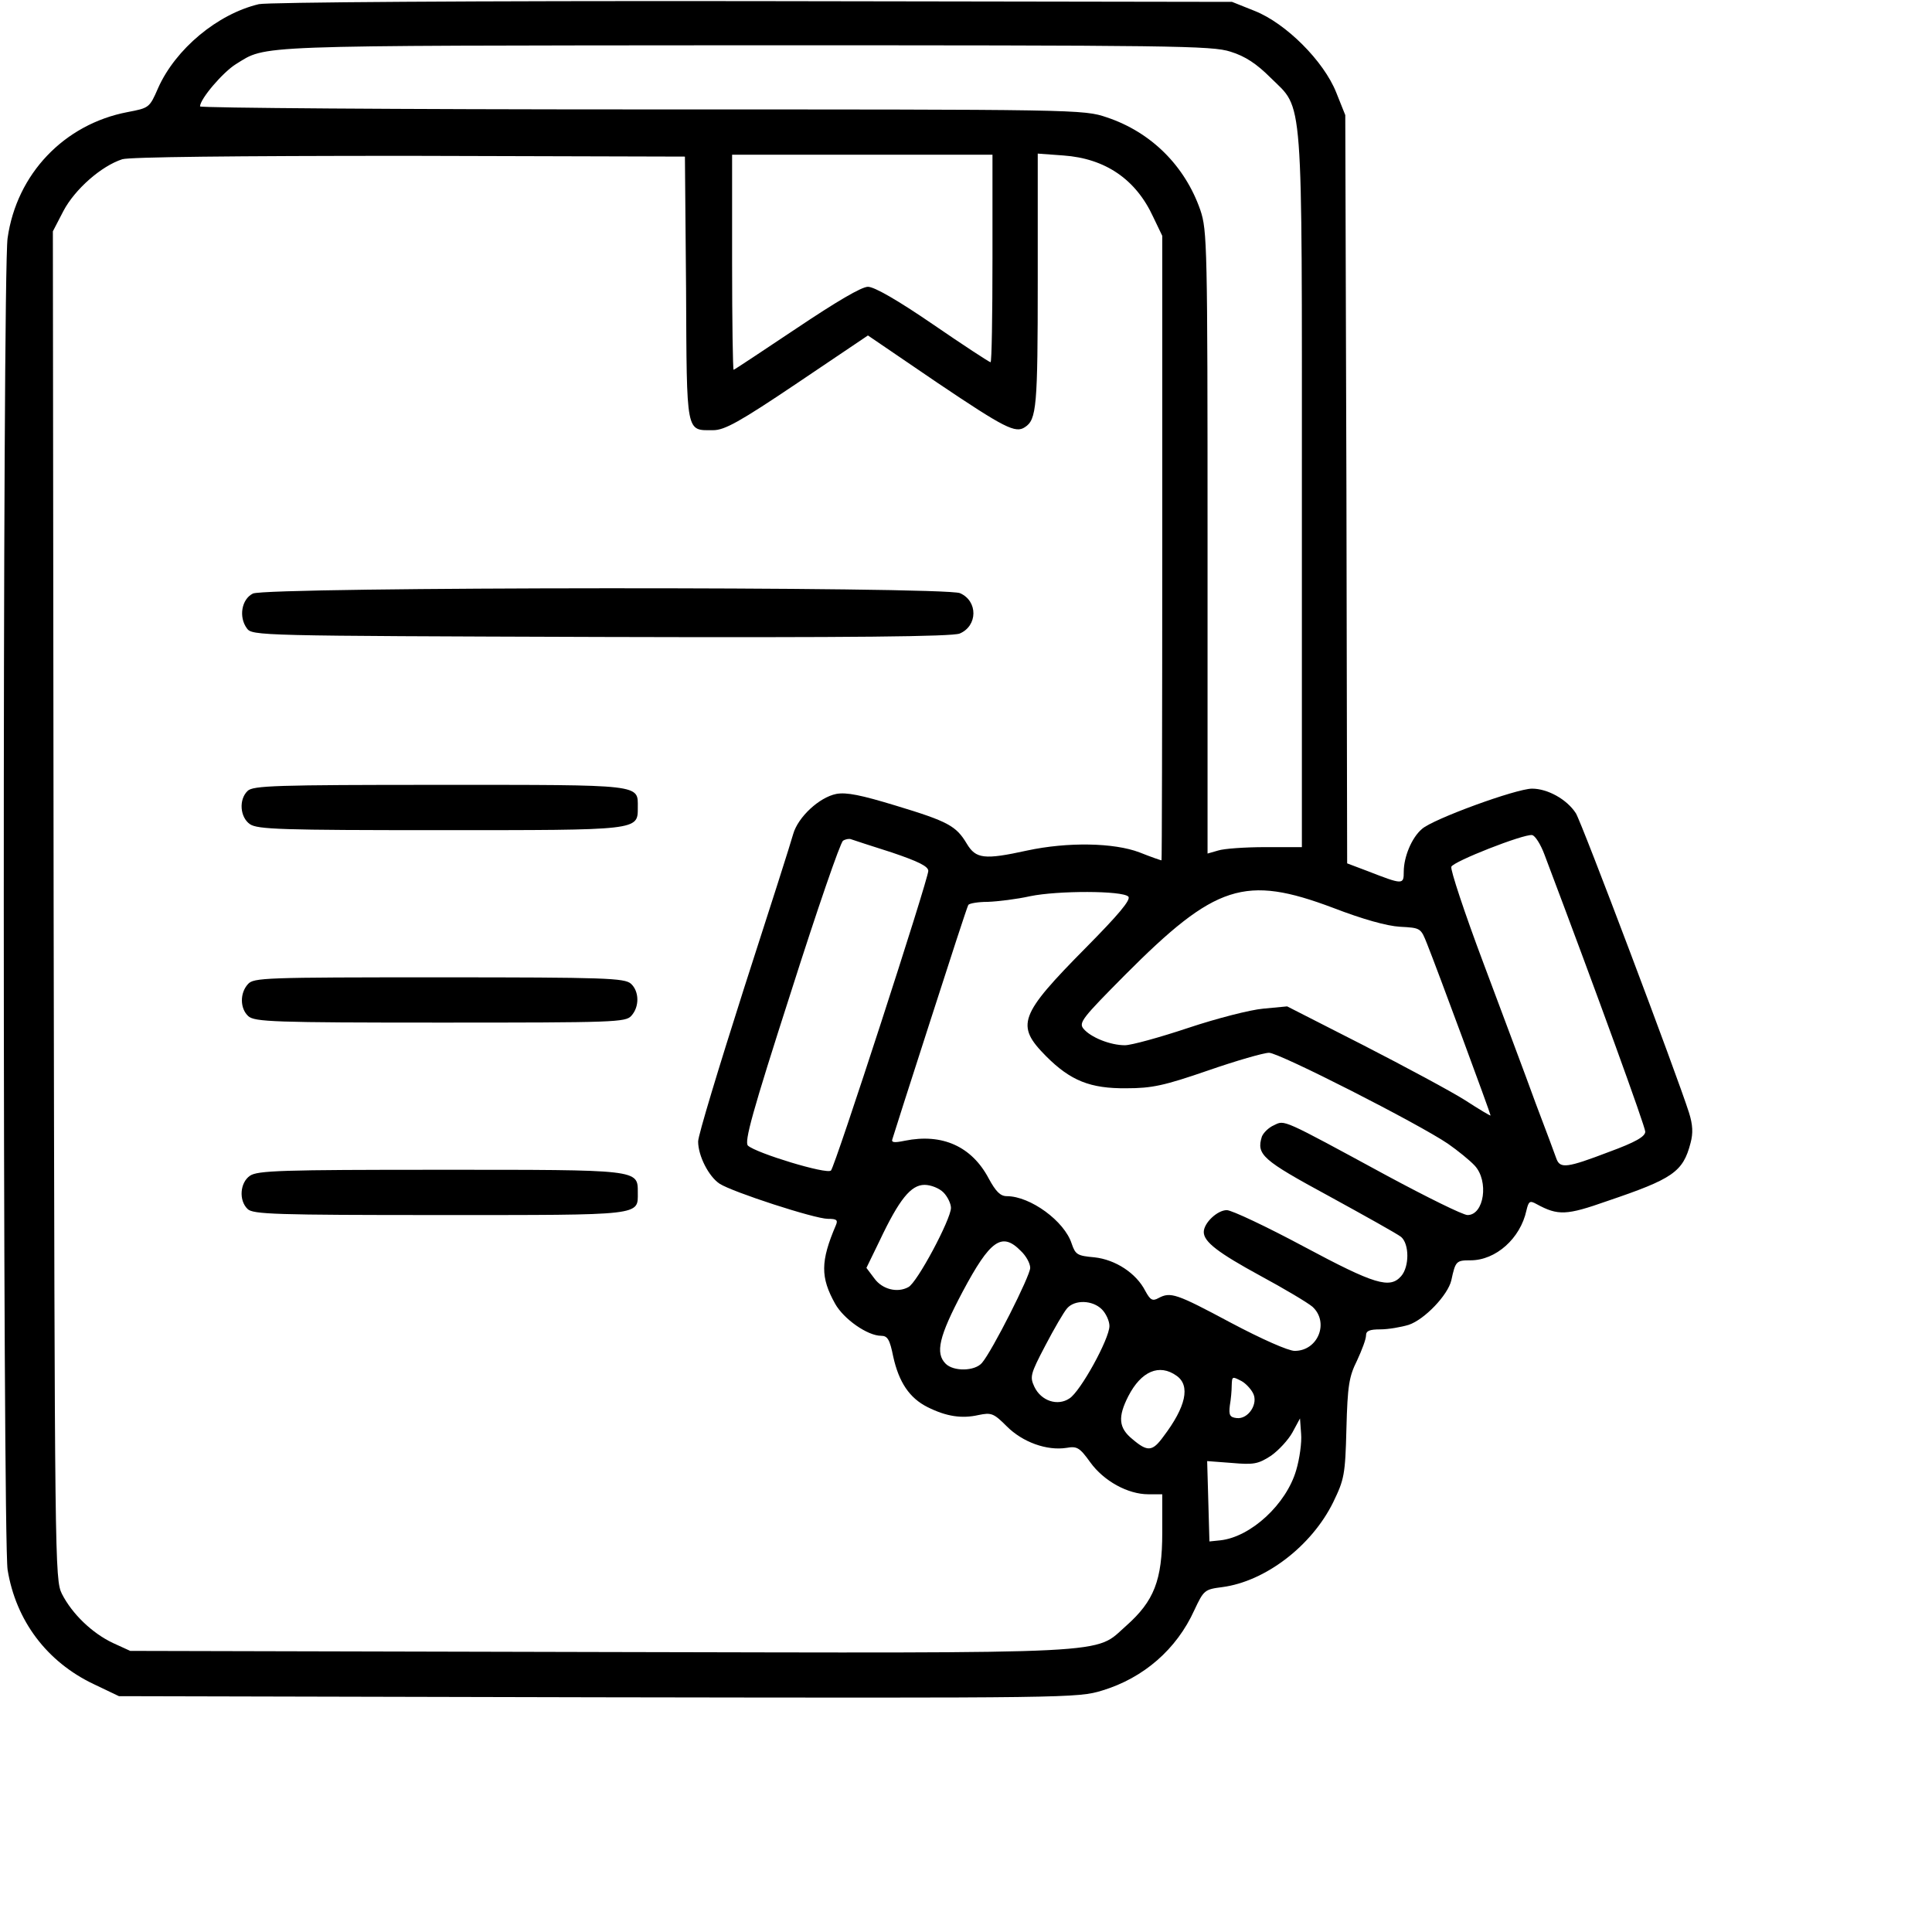 <svg width="74" height="74" viewBox="0 0 74 74" fill="none" xmlns="http://www.w3.org/2000/svg">
<path d="M9.917 0.159C8.327 0.535 6.723 1.879 6.058 3.368C5.725 4.134 5.711 4.134 4.887 4.293C2.459 4.755 0.638 6.663 0.291 9.12C0.089 10.435 0.103 58.911 0.291 60.125C0.609 62.076 1.794 63.652 3.586 64.504L4.555 64.967L22.91 65.01C40.962 65.039 41.28 65.039 42.219 64.75C43.795 64.273 45.067 63.175 45.746 61.672C46.107 60.906 46.136 60.877 46.816 60.79C48.463 60.573 50.241 59.215 51.065 57.538C51.484 56.671 51.527 56.497 51.571 54.72C51.614 53.072 51.672 52.725 51.975 52.118C52.163 51.713 52.322 51.294 52.322 51.15C52.322 50.976 52.452 50.918 52.871 50.918C53.175 50.918 53.666 50.832 53.955 50.745C54.562 50.543 55.459 49.603 55.589 49.039C55.748 48.302 55.776 48.273 56.326 48.273C57.294 48.273 58.233 47.435 58.465 46.366C58.551 46.004 58.595 45.975 58.855 46.12C59.679 46.568 59.997 46.554 61.558 46.004C64.073 45.152 64.463 44.892 64.752 43.779C64.853 43.403 64.839 43.085 64.694 42.622C64.231 41.163 60.575 31.479 60.358 31.147C60.011 30.612 59.274 30.207 58.681 30.207C58.075 30.207 54.866 31.378 54.461 31.754C54.071 32.086 53.767 32.823 53.767 33.387C53.767 33.893 53.739 33.893 52.365 33.358L51.599 33.069L51.571 18.731L51.527 4.408L51.18 3.541C50.703 2.341 49.258 0.896 48.059 0.419L47.191 0.072L28.836 0.043C18.068 0.029 10.249 0.087 9.917 0.159ZM47.133 1.98C47.697 2.154 48.131 2.443 48.666 2.977C49.937 4.235 49.865 3.295 49.865 18.847V32.447H48.463C47.683 32.447 46.873 32.505 46.657 32.577L46.252 32.693V20.784C46.252 9.366 46.237 8.831 45.977 8.05C45.385 6.345 44.084 5.059 42.393 4.495C41.497 4.191 41.338 4.191 24.572 4.191C15.279 4.191 7.662 4.134 7.662 4.076C7.662 3.787 8.544 2.761 9.035 2.457C10.235 1.72 9.425 1.749 28.489 1.734C44.994 1.734 46.425 1.749 47.133 1.98ZM26.278 11.057C26.306 16.693 26.263 16.477 27.318 16.477C27.752 16.477 28.33 16.159 30.541 14.67L33.244 12.849L35.918 14.67C38.476 16.39 38.895 16.607 39.257 16.361C39.705 16.072 39.748 15.581 39.748 10.753V5.883L40.731 5.955C42.335 6.07 43.506 6.865 44.171 8.311L44.517 9.033V20.986C44.517 27.577 44.503 32.953 44.489 32.953C44.46 32.953 44.084 32.823 43.65 32.65C42.667 32.274 40.89 32.245 39.343 32.577C37.696 32.939 37.378 32.895 37.031 32.317C36.626 31.638 36.323 31.465 34.314 30.858C32.984 30.453 32.42 30.337 32.03 30.41C31.38 30.54 30.57 31.291 30.382 31.942C30.31 32.216 29.457 34.89 28.489 37.882C27.535 40.873 26.74 43.489 26.74 43.721C26.74 44.27 27.145 45.065 27.564 45.34C28.055 45.657 31.206 46.684 31.712 46.684C32.044 46.684 32.102 46.727 32.016 46.929C31.423 48.317 31.423 48.924 31.987 49.936C32.319 50.528 33.23 51.164 33.75 51.164C33.996 51.164 34.082 51.309 34.212 51.959C34.429 52.942 34.834 53.549 35.528 53.896C36.25 54.257 36.843 54.344 37.479 54.199C37.97 54.098 38.057 54.127 38.563 54.633C39.17 55.24 40.095 55.572 40.846 55.457C41.251 55.385 41.352 55.442 41.757 56.006C42.277 56.729 43.202 57.234 43.983 57.234H44.517V58.709C44.517 60.53 44.2 61.325 43.144 62.264C41.873 63.377 43.13 63.319 22.968 63.276L4.988 63.233L4.323 62.929C3.528 62.553 2.762 61.816 2.372 61.05C2.098 60.501 2.098 59.879 2.054 34.673L2.025 8.86L2.43 8.079C2.864 7.256 3.875 6.359 4.685 6.099C4.974 6.013 8.905 5.969 15.684 5.969L26.234 5.998L26.278 11.057ZM38.014 9.9C38.014 12.083 37.985 13.875 37.941 13.875C37.898 13.875 36.901 13.225 35.744 12.43C34.371 11.49 33.49 10.985 33.244 10.985C32.998 10.985 32.044 11.548 30.512 12.574C29.212 13.441 28.128 14.164 28.099 14.164C28.07 14.164 28.041 12.314 28.041 10.045V5.926H33.027H38.014V9.9ZM59.158 32.736C61.196 38.127 63.017 43.157 63.017 43.345C63.017 43.533 62.642 43.75 61.615 44.126C60.026 44.733 59.766 44.761 59.621 44.4C59.578 44.27 59.216 43.302 58.826 42.276C58.45 41.235 57.54 38.821 56.817 36.885C56.094 34.962 55.545 33.3 55.589 33.199C55.661 32.997 58.349 31.942 58.681 31.985C58.797 31.999 59.014 32.346 59.158 32.736ZM34.155 32.65C35.181 32.997 35.556 33.184 35.556 33.358C35.542 33.719 31.987 44.675 31.828 44.834C31.669 44.993 28.966 44.169 28.648 43.88C28.503 43.735 28.807 42.622 30.296 37.997C31.293 34.861 32.189 32.26 32.29 32.202C32.377 32.144 32.521 32.115 32.594 32.144C32.68 32.173 33.374 32.404 34.155 32.65ZM43.217 34.341C43.332 34.456 42.827 35.049 41.598 36.292C39.025 38.893 38.895 39.269 40.066 40.454C41.005 41.394 41.757 41.697 43.144 41.683C44.127 41.683 44.59 41.582 46.266 41.004C47.35 40.628 48.405 40.324 48.608 40.324C48.998 40.324 54.331 43.041 55.459 43.807C55.834 44.068 56.297 44.443 56.485 44.646C57.034 45.238 56.846 46.539 56.21 46.539C56.037 46.539 54.664 45.86 53.132 45.036C49.056 42.825 49.215 42.897 48.796 43.099C48.593 43.186 48.391 43.388 48.333 43.533C48.116 44.227 48.348 44.429 50.906 45.816C52.279 46.568 53.522 47.262 53.666 47.377C53.984 47.652 53.984 48.519 53.666 48.881C53.233 49.372 52.655 49.199 49.952 47.753C48.521 46.987 47.177 46.351 46.989 46.351C46.628 46.351 46.107 46.843 46.107 47.19C46.107 47.565 46.657 47.984 48.275 48.866C49.186 49.358 50.082 49.892 50.27 50.051C50.92 50.644 50.487 51.742 49.59 51.742C49.345 51.742 48.333 51.294 47.133 50.658C45.052 49.545 44.835 49.473 44.373 49.719C44.142 49.849 44.055 49.791 43.867 49.444C43.52 48.765 42.725 48.245 41.916 48.158C41.266 48.1 41.193 48.057 41.049 47.638C40.774 46.77 39.459 45.816 38.563 45.816C38.317 45.816 38.144 45.643 37.869 45.137C37.219 43.909 36.091 43.403 34.66 43.692C34.241 43.779 34.126 43.764 34.184 43.62C34.212 43.518 34.863 41.481 35.629 39.11C36.395 36.725 37.045 34.731 37.089 34.659C37.132 34.601 37.464 34.543 37.84 34.543C38.216 34.529 38.939 34.442 39.459 34.326C40.514 34.109 42.986 34.109 43.217 34.341ZM51.065 34.774C52.192 35.208 53.117 35.468 53.623 35.497C54.418 35.54 54.418 35.54 54.664 36.162C55.025 37.058 57.092 42.651 57.092 42.724C57.092 42.752 56.658 42.492 56.123 42.145C55.574 41.798 53.825 40.859 52.221 40.035L49.301 38.547L48.391 38.633C47.885 38.677 46.599 39.009 45.515 39.37C44.431 39.732 43.332 40.035 43.087 40.035C42.523 40.035 41.771 39.732 41.497 39.399C41.309 39.168 41.468 38.98 43.087 37.347C46.555 33.864 47.683 33.502 51.065 34.774ZM36.135 45.672C36.294 45.831 36.424 46.106 36.424 46.264C36.424 46.698 35.123 49.141 34.791 49.3C34.371 49.531 33.793 49.386 33.49 48.967L33.186 48.563L33.692 47.522C34.444 45.932 34.892 45.383 35.412 45.383C35.658 45.383 35.976 45.513 36.135 45.672ZM39.098 47.912C39.3 48.1 39.459 48.389 39.459 48.563C39.459 48.866 37.999 51.757 37.609 52.205C37.334 52.523 36.525 52.537 36.221 52.234C35.817 51.829 35.961 51.193 36.872 49.473C37.927 47.493 38.375 47.175 39.098 47.912ZM42.205 50.152C42.364 50.311 42.494 50.6 42.494 50.788C42.494 51.28 41.381 53.303 40.962 53.563C40.514 53.867 39.878 53.664 39.618 53.115C39.444 52.739 39.459 52.638 40.037 51.54C40.369 50.904 40.745 50.254 40.875 50.109C41.164 49.777 41.844 49.791 42.205 50.152ZM45.067 52.696C45.602 53.072 45.428 53.881 44.561 55.023C44.142 55.601 43.954 55.616 43.376 55.124C42.841 54.691 42.812 54.272 43.217 53.477C43.708 52.523 44.402 52.219 45.067 52.696ZM47.553 52.898C47.712 52.985 47.9 53.188 47.986 53.347C48.218 53.751 47.813 54.373 47.365 54.315C47.105 54.286 47.061 54.199 47.105 53.838C47.148 53.592 47.177 53.26 47.177 53.072C47.191 52.711 47.191 52.711 47.553 52.898ZM49.648 56.309C49.273 57.61 47.914 58.868 46.743 58.998L46.324 59.041L46.281 57.509L46.237 55.963L47.191 56.035C48.015 56.107 48.189 56.078 48.68 55.76C48.969 55.558 49.345 55.153 49.504 54.864L49.793 54.329L49.836 54.922C49.865 55.24 49.778 55.876 49.648 56.309Z" fill="black"/>
<path d="M9.686 22.735C9.252 22.951 9.137 23.631 9.454 24.064C9.657 24.353 9.845 24.353 23.012 24.397C32.767 24.425 36.453 24.382 36.756 24.267C37.45 23.977 37.465 23.024 36.771 22.72C36.222 22.46 10.192 22.474 9.686 22.735Z" fill="black"/>
<path d="M9.484 30.294C9.137 30.626 9.195 31.305 9.571 31.566C9.86 31.768 10.785 31.797 16.841 31.797C24.501 31.797 24.429 31.811 24.429 30.93C24.429 30.034 24.674 30.062 16.841 30.062C10.554 30.062 9.687 30.091 9.484 30.294Z" fill="black"/>
<path d="M9.497 37.694C9.179 38.041 9.193 38.633 9.511 38.922C9.757 39.139 10.48 39.168 16.868 39.168C23.545 39.168 23.965 39.154 24.181 38.908C24.499 38.561 24.485 37.968 24.167 37.679C23.921 37.462 23.199 37.434 16.81 37.434C10.133 37.434 9.714 37.448 9.497 37.694Z" fill="black"/>
<path d="M9.571 45.036C9.195 45.296 9.137 45.975 9.484 46.308C9.687 46.51 10.554 46.539 16.841 46.539C24.674 46.539 24.429 46.568 24.429 45.672C24.429 44.79 24.501 44.805 16.841 44.805C10.785 44.805 9.86 44.834 9.571 45.036Z" fill="black"/>
</svg>

